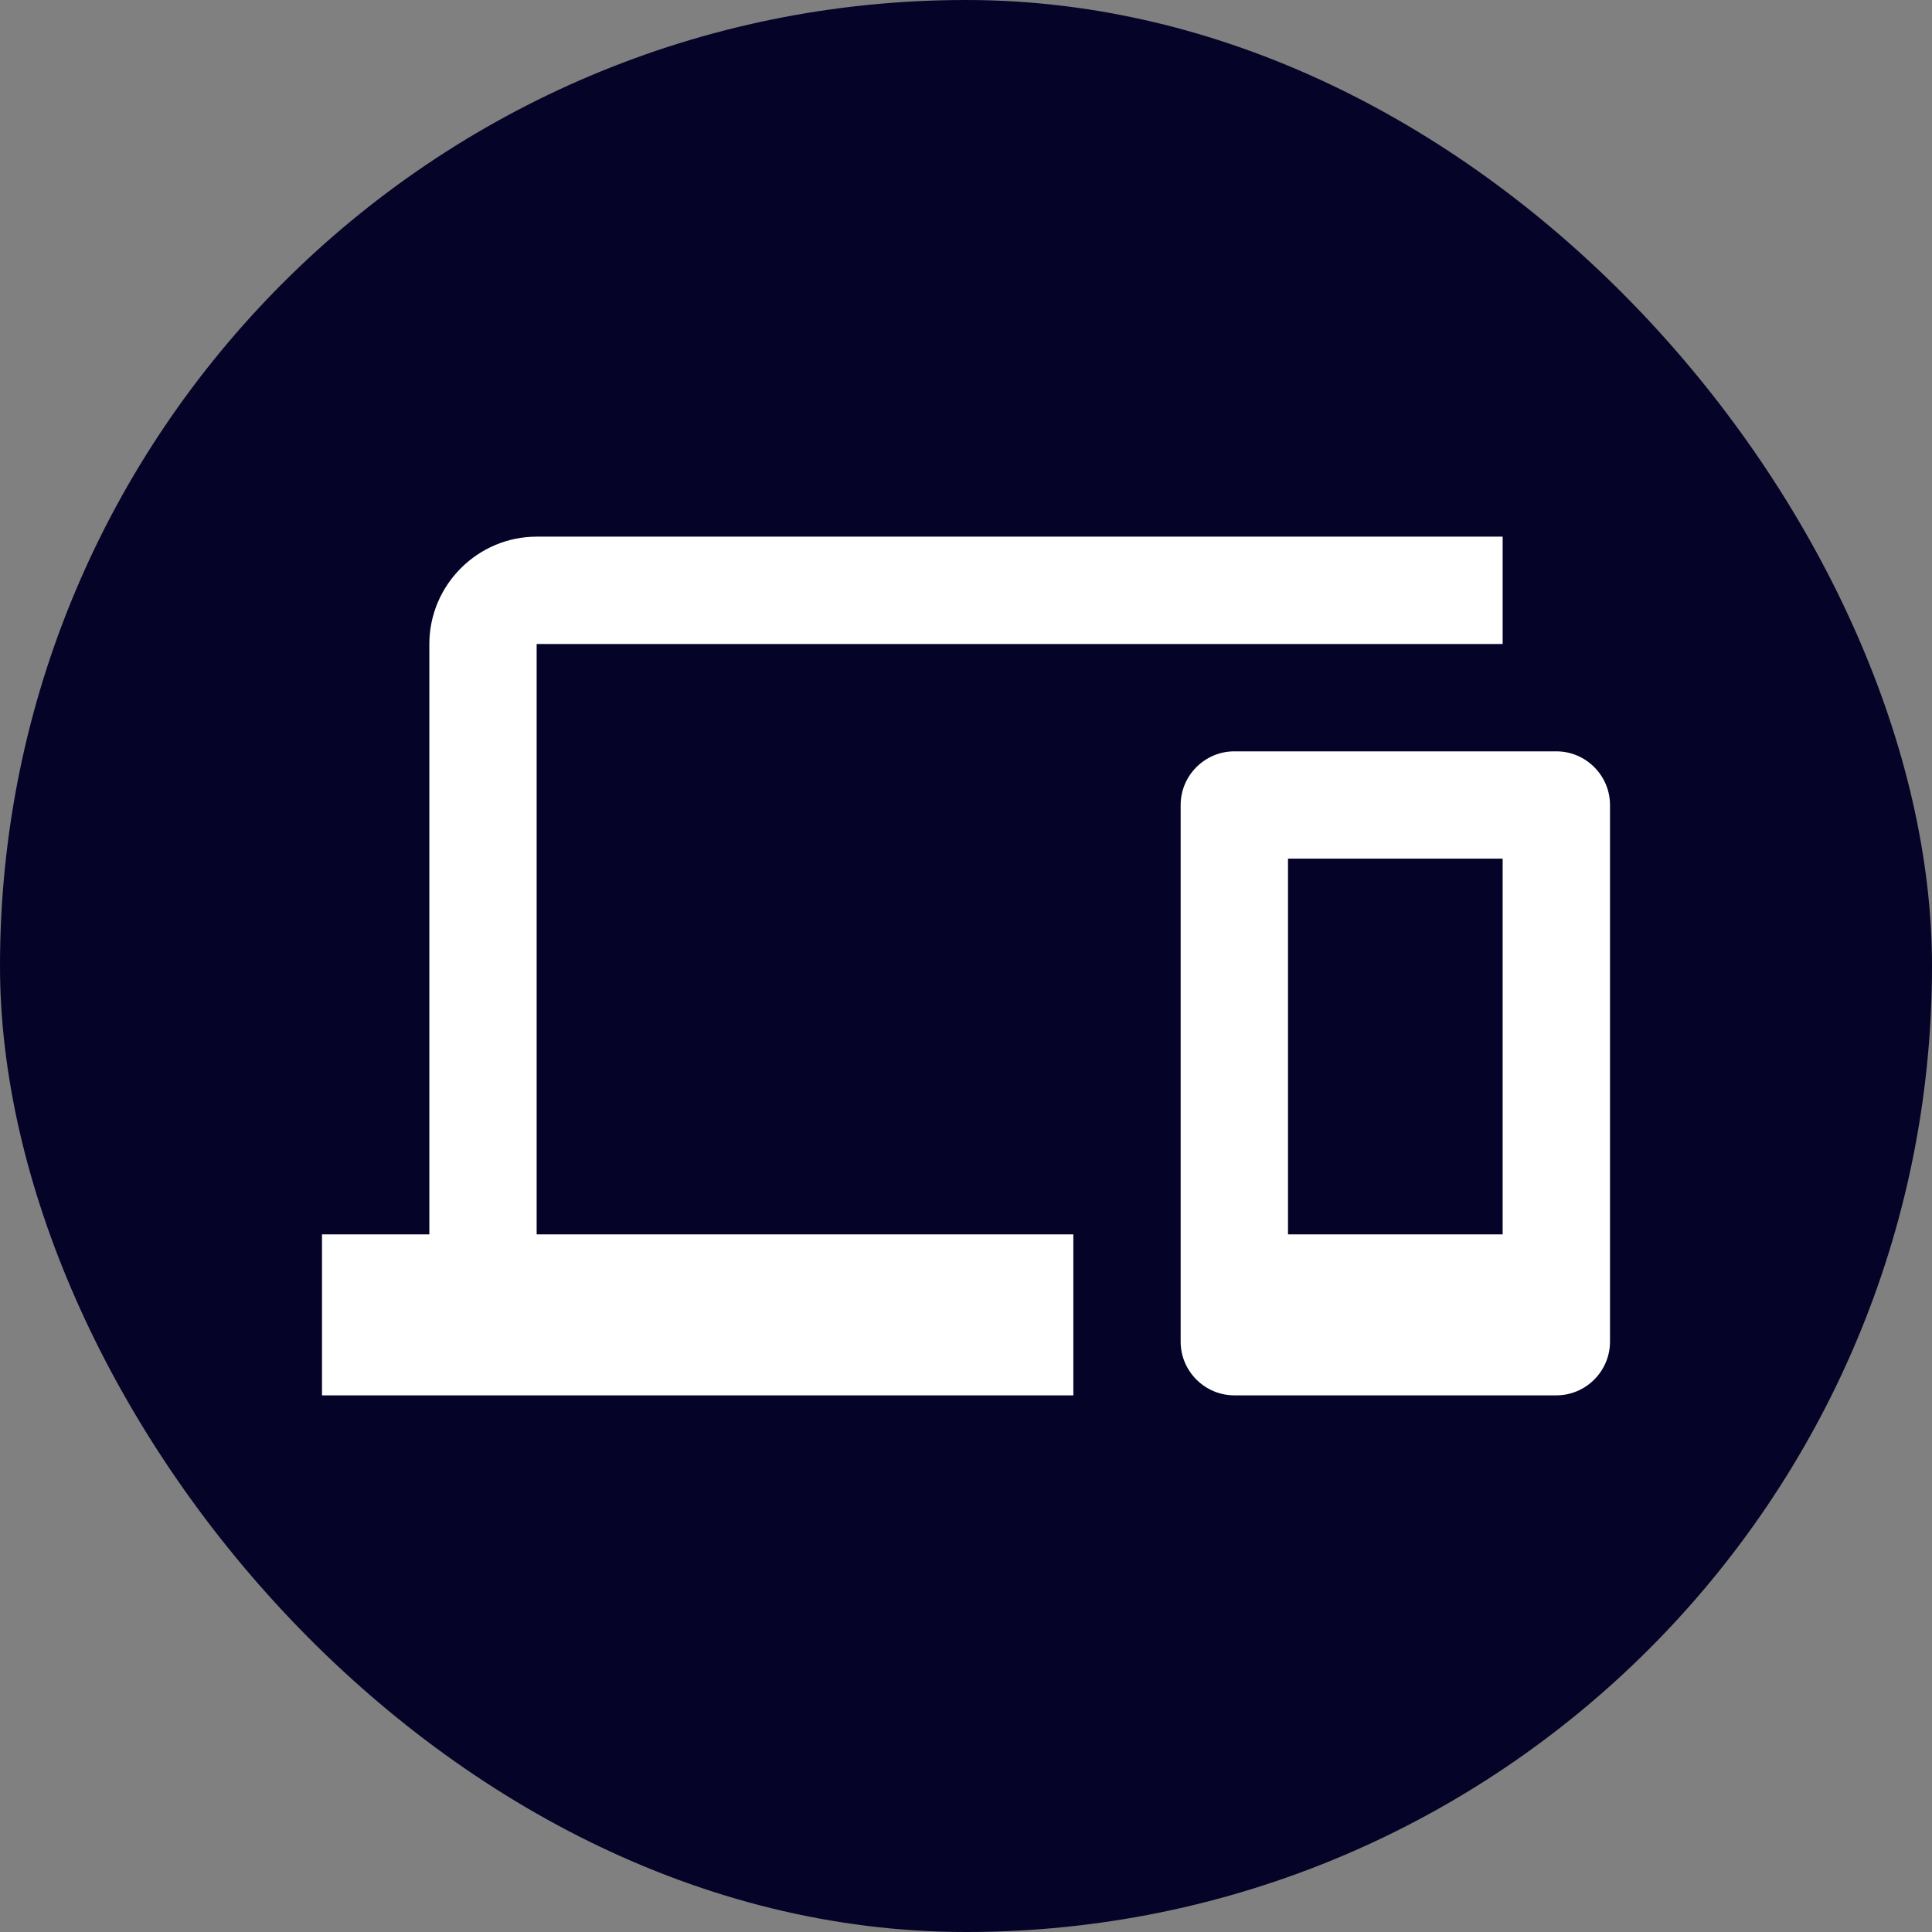 <svg width="48" height="48" viewBox="0 0 48 48" fill="none" xmlns="http://www.w3.org/2000/svg">
<rect x="0" y="0" width="48" height="48" fill="#808080" stroke="none"/>
<rect width="48" height="48" rx="24" fill="#050327"/>
<path d="M13.333 16H37.333V13.333H13.333C11.867 13.333 10.667 14.533 10.667 16V30.667H8V34.667H26.667V30.667H13.333V16ZM38.667 18.667H30.667C29.933 18.667 29.333 19.267 29.333 20V33.333C29.333 34.067 29.933 34.667 30.667 34.667H38.667C39.4 34.667 40 34.067 40 33.333V20C40 19.267 39.4 18.667 38.667 18.667ZM37.333 30.667H32V21.333H37.333V30.667Z" fill="white"/>
</svg>
